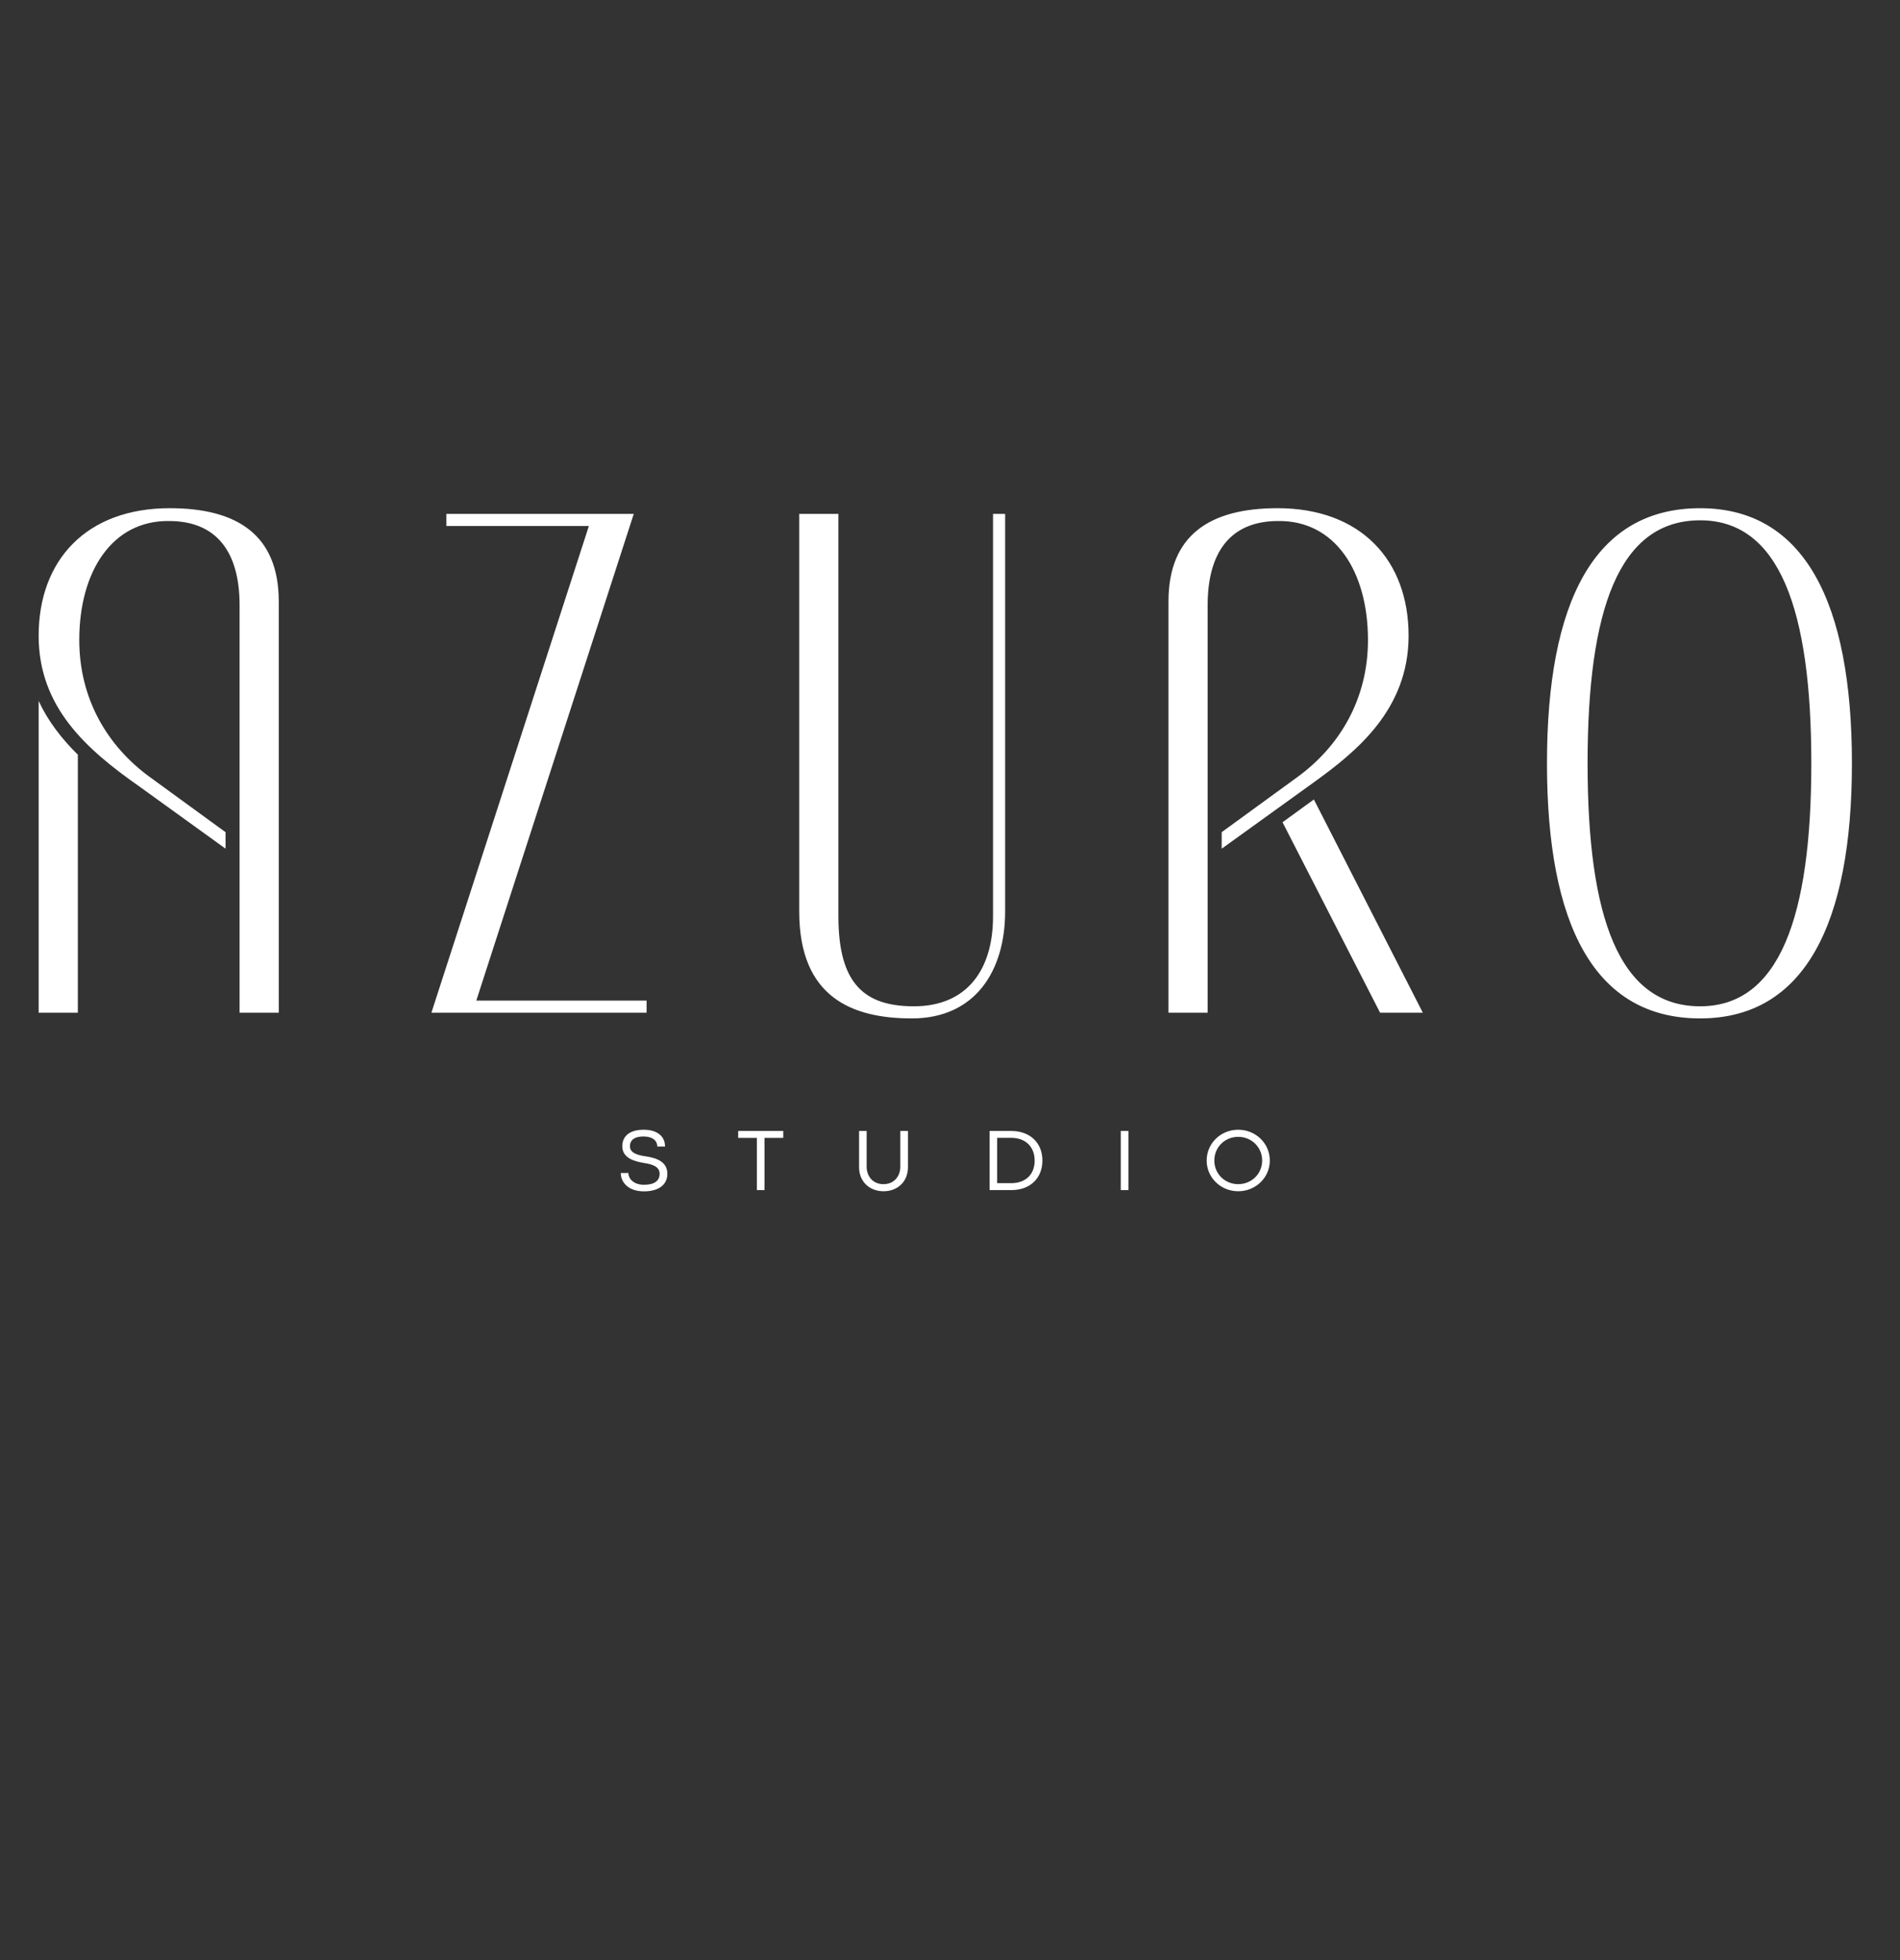 <?xml version="1.0" encoding="UTF-8"?>
<svg xmlns="http://www.w3.org/2000/svg" width="158" height="163" viewBox="0 0 158 163" fill="none">
  <rect x="0" y="0" width="158" height="163" fill="#333333" stroke="none"/>
  <path d="M53.552 99.073C54.762 99.073 55.496 98.532 55.496 97.612C55.496 96.603 54.584 96.303 53.765 96.172C52.881 96.054 52.385 95.832 52.385 95.317C52.385 94.912 52.631 94.51 53.522 94.51C54.261 94.51 54.659 94.858 54.659 95.345H55.303C55.303 94.524 54.689 93.948 53.529 93.948C52.248 93.948 51.748 94.578 51.748 95.313C51.748 96.307 52.743 96.577 53.565 96.716C54.301 96.827 54.852 97.033 54.852 97.612C54.852 98.219 54.389 98.525 53.548 98.525C52.737 98.525 52.259 98.063 52.259 97.546H51.622C51.622 98.291 52.216 99.073 53.552 99.073V99.073ZM62.939 98.969H63.576V94.628H65.134V94.052H61.385V94.628H62.939V98.969H62.939ZM73.47 99.064C74.662 99.064 75.505 98.247 75.505 97.062V94.051H74.868V97.022C74.868 97.823 74.347 98.474 73.47 98.474C72.572 98.474 72.069 97.813 72.069 97.015V94.051H71.439V97.062C71.439 98.278 72.322 99.064 73.47 99.064ZM82.293 98.969H84.103C85.656 98.969 86.685 97.987 86.685 96.507C86.685 95.034 85.65 94.051 84.092 94.051H82.293V98.969ZM82.922 98.391V94.621H84.074C85.298 94.621 86.04 95.376 86.04 96.52C86.04 97.66 85.294 98.391 84.088 98.391H82.922L82.922 98.391ZM93.2 98.969H93.836V94.051H93.2V98.969ZM102.966 99.064C104.42 99.064 105.595 97.929 105.595 96.51C105.595 95.08 104.42 93.948 102.966 93.948C101.515 93.948 100.344 95.08 100.344 96.51C100.344 97.929 101.515 99.064 102.966 99.064ZM102.966 98.474C101.869 98.474 100.981 97.626 100.981 96.51C100.981 95.391 101.866 94.539 102.966 94.539C104.069 94.539 104.958 95.391 104.958 96.51C104.958 97.626 104.069 98.474 102.966 98.474Z" fill="white"></path>
  <path fill-rule="evenodd" clip-rule="evenodd" d="M3.214 84.216H6.473V62.761C5.125 61.431 3.995 59.971 3.214 58.293V84.216ZM100.426 50.32C100.426 45.995 102.263 43.328 106.292 43.328C111.032 43.269 113.758 47.535 113.758 53.224C113.758 58.083 111.447 62.054 107.833 64.661L101.593 69.204V70.578L109.314 65.016C112.751 62.527 117.135 59.031 117.135 52.868C117.135 46.587 113.165 42.261 106.233 42.261C100.664 42.261 97.168 44.453 97.168 50.024V84.216H100.426V50.32V50.32ZM23.182 50.024V84.216H19.923V50.32C19.923 45.995 18.086 43.328 14.057 43.328C9.317 43.269 6.592 47.535 6.592 53.224C6.592 58.083 8.902 62.054 12.517 64.661L18.756 69.204V70.575L11.628 65.431C7.16 62.304 3.214 58.799 3.214 52.868C3.214 46.587 7.184 42.261 14.116 42.261C19.686 42.261 23.181 44.453 23.181 50.024L23.182 50.024ZM35.875 84.216H53.769V83.209H39.608L52.702 42.735H37.12V43.743H48.969L35.875 84.216ZM66.462 42.736V75.802C66.462 82.972 70.906 84.691 75.823 84.691C81.156 84.691 83.585 80.661 83.585 75.802V42.736H82.578V76.217C82.578 80.602 80.445 83.683 76.001 83.683C71.913 83.683 69.721 81.846 69.721 76.217V42.736H66.462ZM128.643 63.476C128.643 76.869 132.554 84.691 141.382 84.691C150.033 84.691 154.002 76.869 154.002 63.476C154.002 50.084 150.032 42.262 141.382 42.262C132.554 42.262 128.643 50.084 128.643 63.476ZM132.02 63.476C132.02 50.677 134.627 43.269 141.382 43.269C147.959 43.269 150.625 50.676 150.625 63.476C150.625 76.276 147.959 83.683 141.382 83.683C134.628 83.683 132.02 76.276 132.02 63.476ZM106.652 68.378L114.765 84.217H118.32L109.259 66.484L106.653 68.378H106.652Z" fill="white"></path>
</svg>
